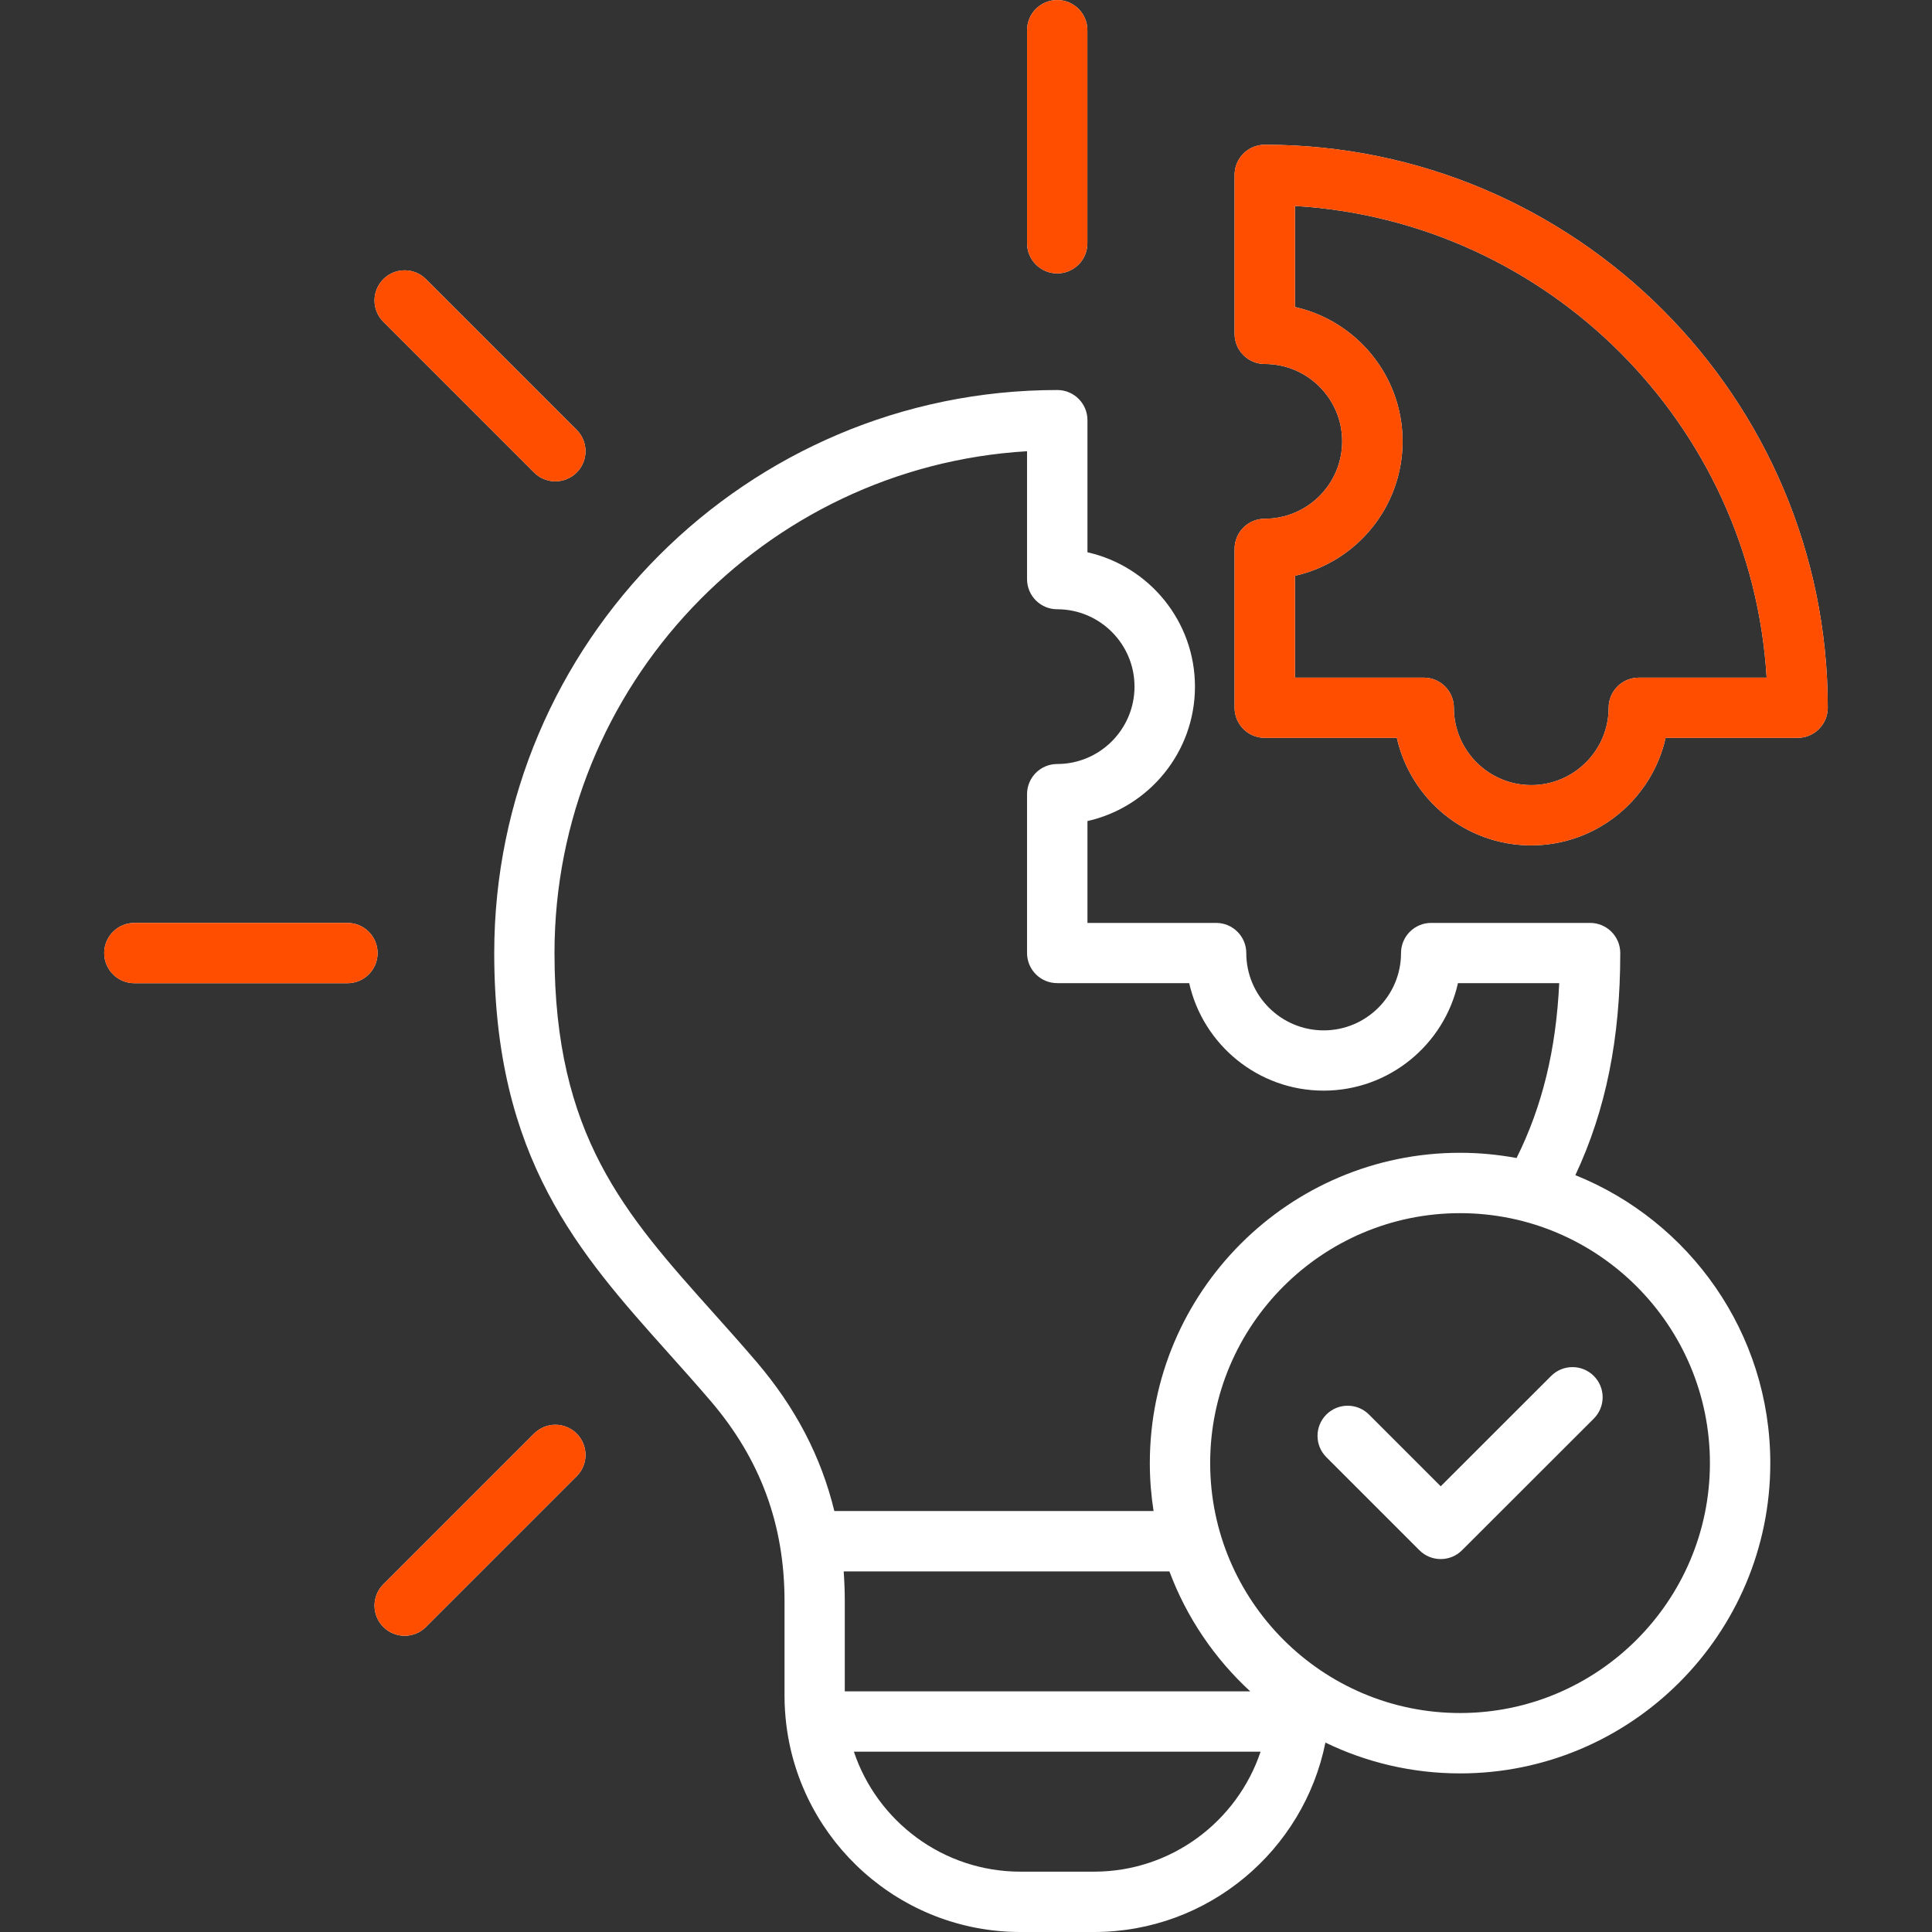<svg width="512" height="512" viewBox="0 0 512 512" fill="none" xmlns="http://www.w3.org/2000/svg">
<rect x="0" y="0" width="512" height="512" fill="#333333" stroke="none"/>
<path d="M335.167 38.36C330.747 38.36 327.177 41.94 327.177 46.35V88.47C327.177 92.89 330.757 96.46 335.167 96.46C346.487 96.46 355.687 105.65 355.687 116.95C355.687 128.27 346.477 137.47 335.167 137.47C330.747 137.47 327.177 141.05 327.177 145.46V187.55C327.177 191.97 330.757 195.54 335.167 195.54H370.177C373.827 211.82 388.407 224.03 405.777 224.03C423.157 224.03 437.747 211.83 441.407 195.54H476.387C480.797 195.54 484.377 191.96 484.377 187.55C484.387 105.29 417.447 38.36 335.167 38.36ZM434.297 179.58C429.877 179.58 426.307 183.16 426.307 187.57C426.307 198.87 417.097 208.06 405.787 208.06C394.487 208.06 385.297 198.87 385.297 187.57C385.297 183.15 381.717 179.58 377.307 179.58H343.177V152.59C359.477 148.94 371.697 134.35 371.697 116.96C371.697 99.59 359.477 85.01 343.177 81.36V54.58C410.287 58.57 464.177 112.47 468.177 179.58H434.297ZM272.187 64.46V8C272.187 3.58 275.767 0.01 280.177 0.01C284.587 0.01 288.167 3.59 288.167 8V64.47C288.167 68.89 284.587 72.46 280.177 72.46C275.767 72.46 272.187 68.88 272.187 64.46ZM101.587 85.28C98.467 82.16 98.467 77.1 101.587 73.98C104.707 70.86 109.767 70.86 112.887 73.98L152.827 113.92C155.947 117.04 155.947 122.1 152.827 125.22C151.267 126.78 149.217 127.56 147.177 127.56C145.127 127.56 143.087 126.78 141.527 125.22L101.587 85.28ZM100.067 252.57C100.067 256.98 96.487 260.56 92.077 260.56H35.607C31.187 260.56 27.617 256.98 27.617 252.57C27.617 248.16 31.197 244.58 35.607 244.58H92.077C96.487 244.58 100.067 248.16 100.067 252.57ZM152.827 379.92C155.947 383.04 155.947 388.1 152.827 391.22L112.887 431.16C111.327 432.72 109.277 433.5 107.237 433.5C105.197 433.5 103.147 432.72 101.587 431.16C98.467 428.04 98.467 422.98 101.587 419.86L141.527 379.92C144.647 376.8 149.707 376.8 152.827 379.92ZM417.487 311.43C425.577 294.18 429.387 275.22 429.387 252.57C429.387 248.16 425.807 244.58 421.397 244.58H379.277C374.857 244.58 371.287 248.16 371.287 252.57C371.287 263.87 362.097 273.06 350.797 273.06C339.477 273.06 330.277 263.87 330.277 252.57C330.277 248.16 326.697 244.58 322.287 244.58H288.187V217.59C304.467 213.93 316.677 199.35 316.677 181.96C316.677 164.59 304.477 150.02 288.187 146.36V111.35C288.187 106.93 284.607 103.36 280.197 103.36C197.917 103.36 130.977 170.3 130.977 252.58C130.977 306.99 153.407 332.06 177.157 358.6C180.827 362.7 184.617 366.94 188.367 371.32C201.517 386.72 207.907 404.05 207.907 424.3V449.47C207.907 452 208.077 454.49 208.367 456.94C208.377 457.07 208.397 457.2 208.417 457.32C212.297 488.1 238.617 512 270.437 512H289.937C320.197 512 345.497 490.39 351.247 461.8C362.047 467.03 374.157 469.97 386.947 469.97C432.277 469.97 469.147 433.08 469.147 387.74C469.137 353.19 447.727 323.59 417.487 311.43ZM189.057 347.93C165.527 321.64 146.947 300.87 146.947 252.57C146.947 181.79 202.427 123.73 272.177 119.58V153.47C272.177 157.89 275.757 161.46 280.167 161.46C291.467 161.46 300.657 170.65 300.657 181.95C300.657 193.27 291.467 202.47 280.167 202.47C275.747 202.47 272.177 206.05 272.177 210.46V252.55C272.177 256.97 275.757 260.54 280.167 260.54H315.147C318.807 276.82 333.387 289.03 350.777 289.03C368.147 289.03 382.727 276.83 386.377 260.54H413.207C412.377 278.21 408.717 293.21 401.907 306.89C397.047 305.99 392.037 305.5 386.917 305.5C341.587 305.5 304.717 342.38 304.717 387.71C304.717 392.04 305.057 396.29 305.707 400.44H221.107C217.617 386.06 210.807 372.99 200.497 360.92C196.647 356.41 192.787 352.1 189.057 347.93ZM223.587 416.44H309.907C314.477 428.67 321.877 439.53 331.317 448.22H223.877V424.3C223.877 421.63 223.767 419.02 223.587 416.44ZM289.927 496.01H270.427C249.917 496.01 232.467 482.67 226.287 464.21H334.067C327.887 482.66 310.437 496.01 289.927 496.01ZM386.927 453.97C350.417 453.97 320.707 424.25 320.707 387.72C320.707 351.21 350.417 321.5 386.927 321.5C423.437 321.5 453.147 351.2 453.147 387.72C453.147 424.25 423.437 453.97 386.927 453.97ZM422.377 364.64C425.497 367.76 425.497 372.82 422.377 375.94L387.457 410.83C385.897 412.39 383.847 413.17 381.807 413.17C379.757 413.17 377.717 412.39 376.157 410.83L351.497 386.17C348.377 383.05 348.377 377.99 351.497 374.87C354.617 371.75 359.677 371.75 362.797 374.87L381.807 393.88L411.077 364.63C414.197 361.52 419.257 361.52 422.377 364.64Z" fill="white"/>
<path d="M335.167 38.36C330.747 38.36 327.177 41.94 327.177 46.35V88.47C327.177 92.89 330.757 96.46 335.167 96.46C346.487 96.46 355.687 105.65 355.687 116.95C355.687 128.27 346.477 137.47 335.167 137.47C330.747 137.47 327.177 141.05 327.177 145.46V187.55C327.177 191.97 330.757 195.54 335.167 195.54H370.177C373.827 211.82 388.407 224.03 405.777 224.03C423.157 224.03 437.747 211.83 441.407 195.54H476.387C480.797 195.54 484.377 191.96 484.377 187.55C484.387 105.29 417.447 38.36 335.167 38.36ZM434.297 179.58C429.877 179.58 426.307 183.16 426.307 187.57C426.307 198.87 417.097 208.06 405.787 208.06C394.487 208.06 385.297 198.87 385.297 187.57C385.297 183.15 381.717 179.58 377.307 179.58H343.177V152.59C359.477 148.94 371.697 134.35 371.697 116.96C371.697 99.59 359.477 85.01 343.177 81.36V54.58C410.287 58.57 464.177 112.47 468.177 179.58H434.297ZM272.187 64.46V8C272.187 3.58 275.767 0.01 280.177 0.01C284.587 0.01 288.167 3.59 288.167 8V64.47C288.167 68.89 284.587 72.46 280.177 72.46C275.767 72.46 272.187 68.88 272.187 64.46ZM101.587 85.28C98.467 82.16 98.467 77.1 101.587 73.98C104.707 70.86 109.767 70.86 112.887 73.98L152.827 113.92C155.947 117.04 155.947 122.1 152.827 125.22C151.267 126.78 149.217 127.56 147.177 127.56C145.127 127.56 143.087 126.78 141.527 125.22L101.587 85.28ZM100.067 252.57C100.067 256.98 96.487 260.56 92.077 260.56H35.607C31.187 260.56 27.617 256.98 27.617 252.57C27.617 248.16 31.197 244.58 35.607 244.58H92.077C96.487 244.58 100.067 248.16 100.067 252.57ZM152.827 379.92C155.947 383.04 155.947 388.1 152.827 391.22L112.887 431.16C111.327 432.72 109.277 433.5 107.237 433.5C105.197 433.5 103.147 432.72 101.587 431.16C98.467 428.04 98.467 422.98 101.587 419.86L141.527 379.92C144.647 376.8 149.707 376.8 152.827 379.92Z" fill="#FF4E00"/>
</svg>
